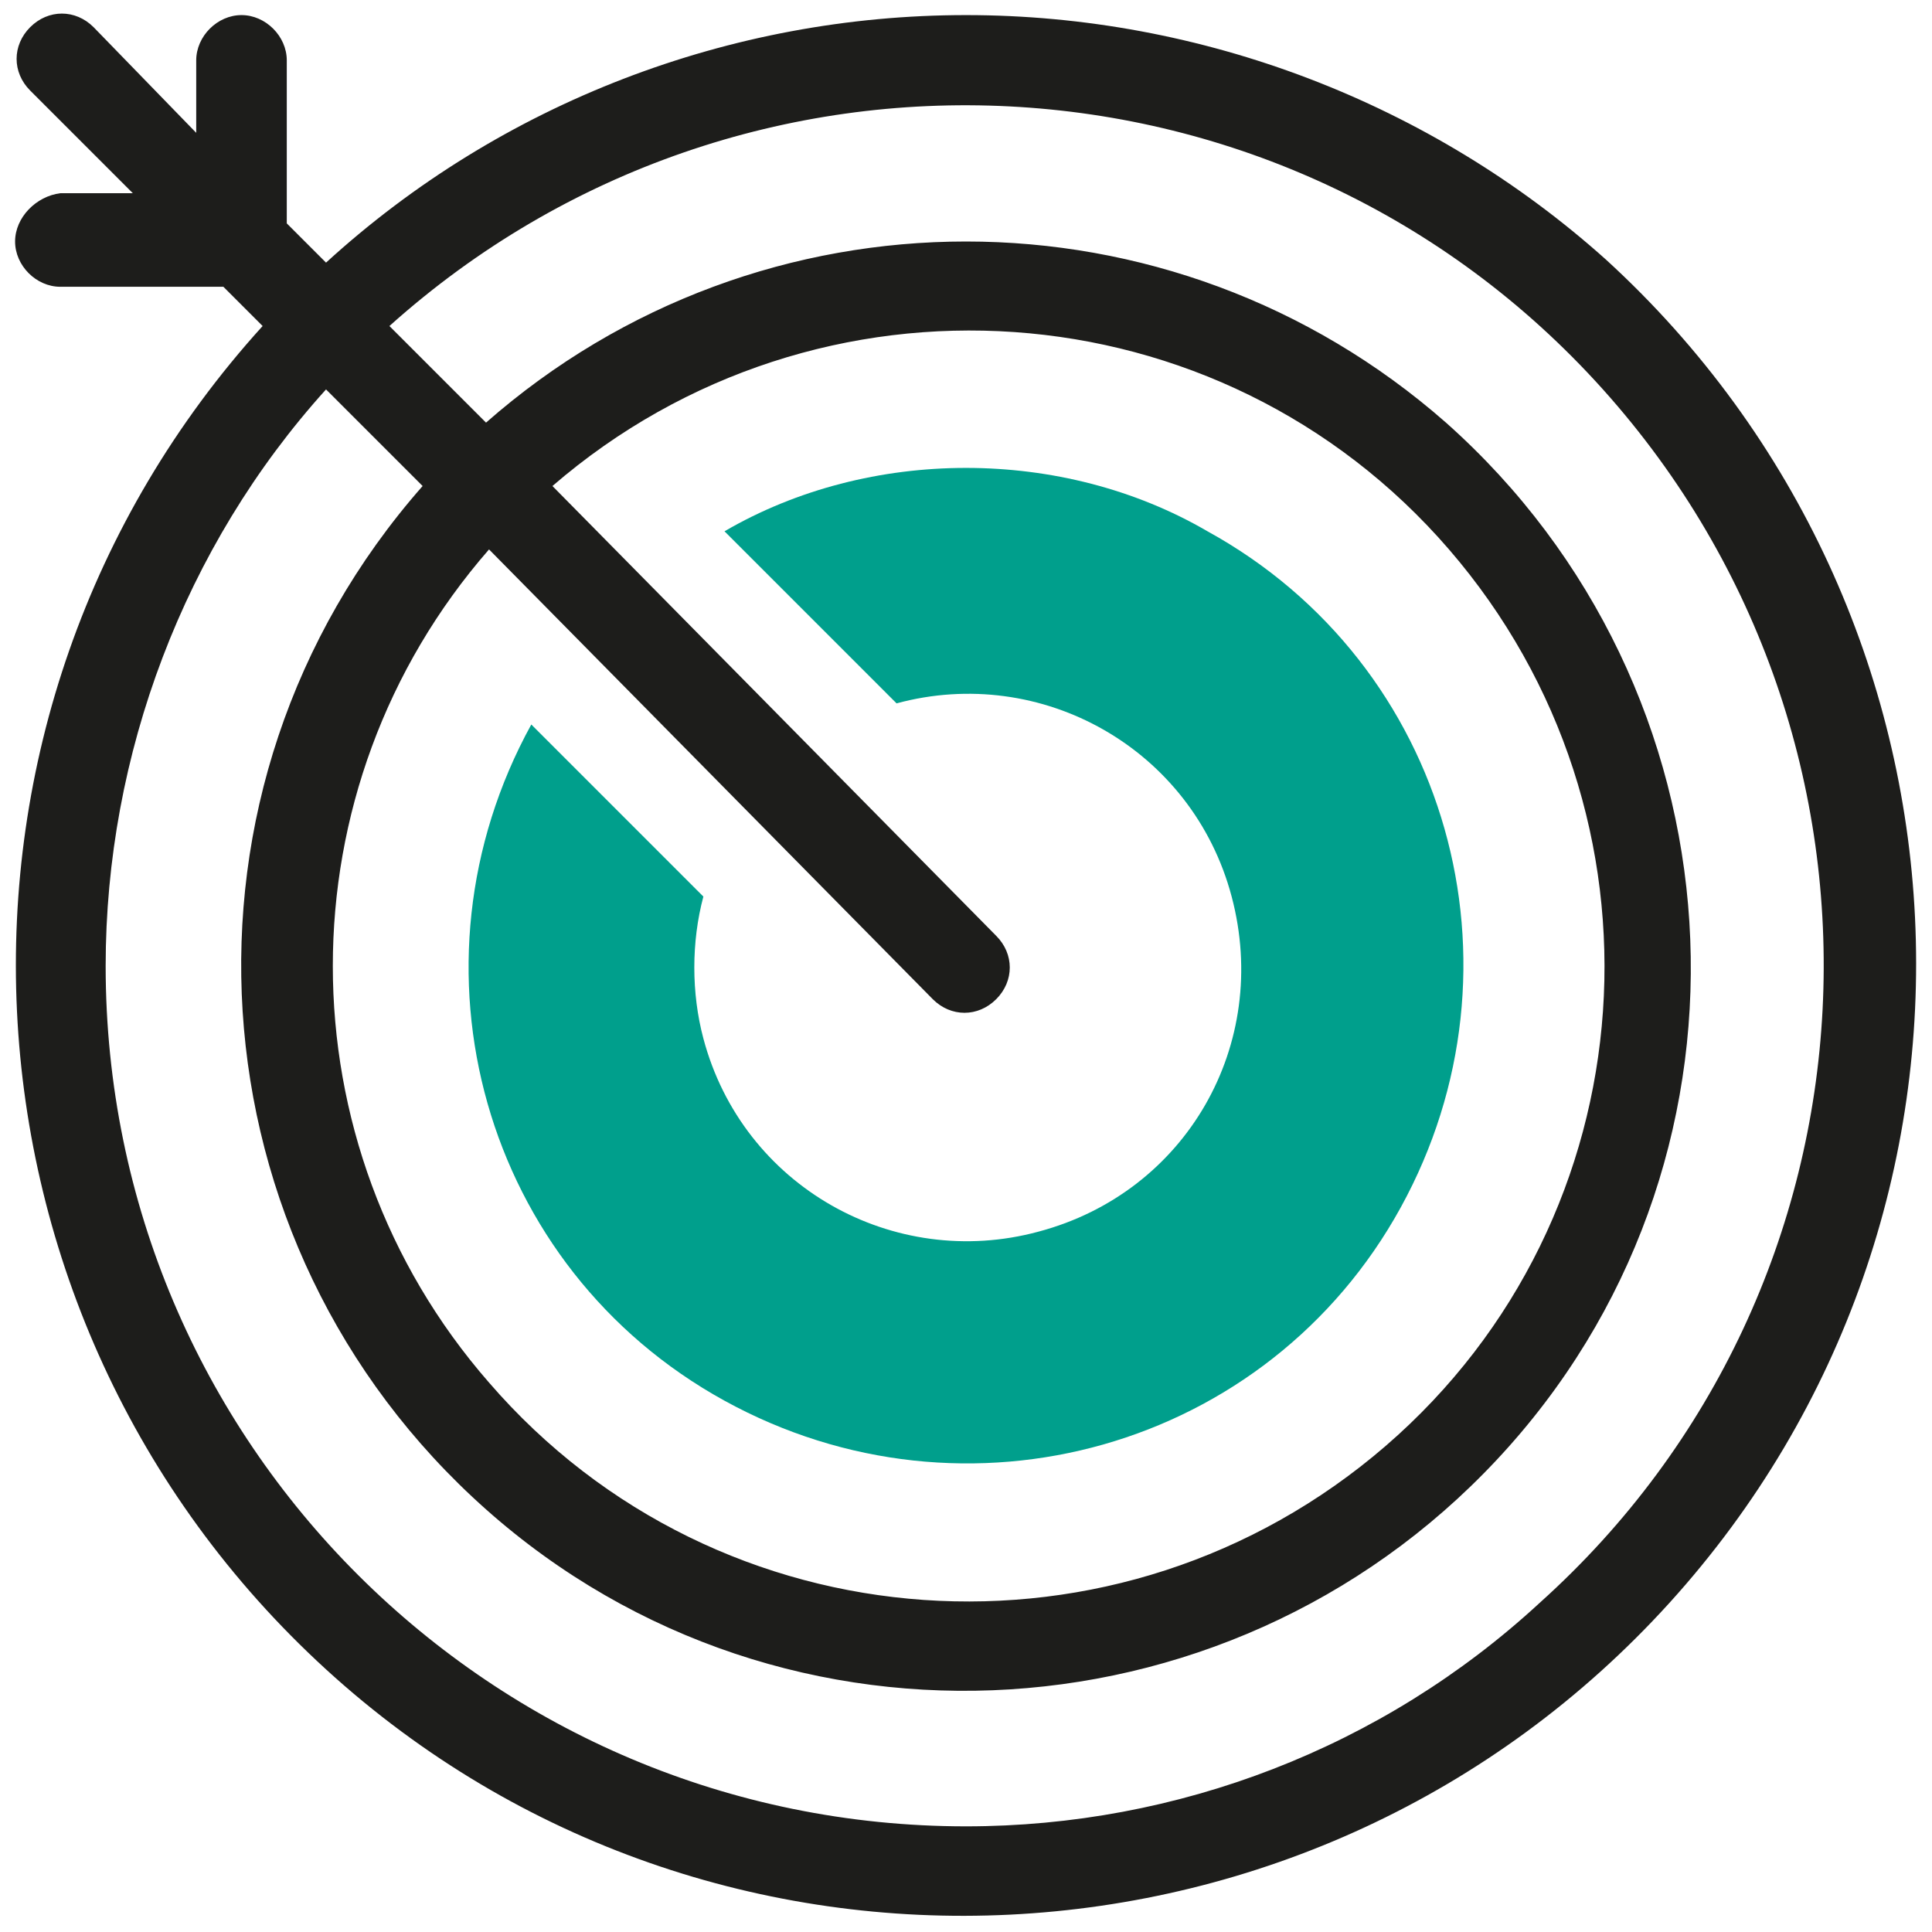<svg xmlns="http://www.w3.org/2000/svg" xmlns:xlink="http://www.w3.org/1999/xlink" id="artwork" x="0px" y="0px" viewBox="0 0 64 64" style="enable-background:new 0 0 64 64;" xml:space="preserve"><style type="text/css">	.st0{fill:#1D1D1B;}	.st1{fill:#009F8C;}</style><path class="st0" d="M32,0.5c-7.8,0-15.4,2.9-21.2,8.2L9.5,7.4V2c0-0.8-0.7-1.5-1.5-1.5S6.5,1.2,6.5,2v2.4L3.1,0.9 c-0.6-0.6-1.5-0.6-2.1,0s-0.6,1.5,0,2.1l3.4,3.4H2C1.2,6.5,0.5,7.2,0.5,8S1.2,9.5,2,9.5h5.4l1.3,1.3C-3,23.7-2,43.6,10.8,55.3 S43.6,66,55.3,53.1s10.7-32.8-2.1-44.5C47.4,3.4,39.8,0.5,32,0.5z M32,60.5C16.3,60.5,3.5,47.8,3.5,32c0-7,2.6-13.9,7.3-19.1 l3.2,3.2c-8.8,10-7.8,25.1,2.1,33.9s25.1,7.8,33.9-2.1s7.8-25.1-2.1-33.9c-9.1-8-22.7-8-31.8,0l-3.2-3.2 c11.7-10.5,29.7-9.6,40.2,2.1s9.6,29.7-2.1,40.2C45.8,57.9,39,60.5,32,60.5z M30.9,33.1c0.6,0.6,1.5,0.6,2.1,0 c0.6-0.6,0.6-1.5,0-2.1L18.3,16.1c8.8-7.6,22.1-6.7,29.7,2.1s6.7,22.1-2.1,29.7s-22.1,6.7-29.7-2.1c-6.9-7.9-6.9-19.7,0-27.6 L30.9,33.1z"></path><path class="st1" d="M32,15.5c-2.8,0-5.6,0.7-8,2.1l5.7,5.7c4.8-1.3,9.8,1.5,11.1,6.4s-1.5,9.8-6.4,11.1c-4.8,1.3-9.8-1.5-11.1-6.4 c-0.4-1.5-0.4-3.2,0-4.7L17.6,24c-4.4,8-1.6,18,6.4,22.4S42,48,46.4,40S48,22,40,17.6C37.6,16.2,34.8,15.5,32,15.5z"></path></svg>